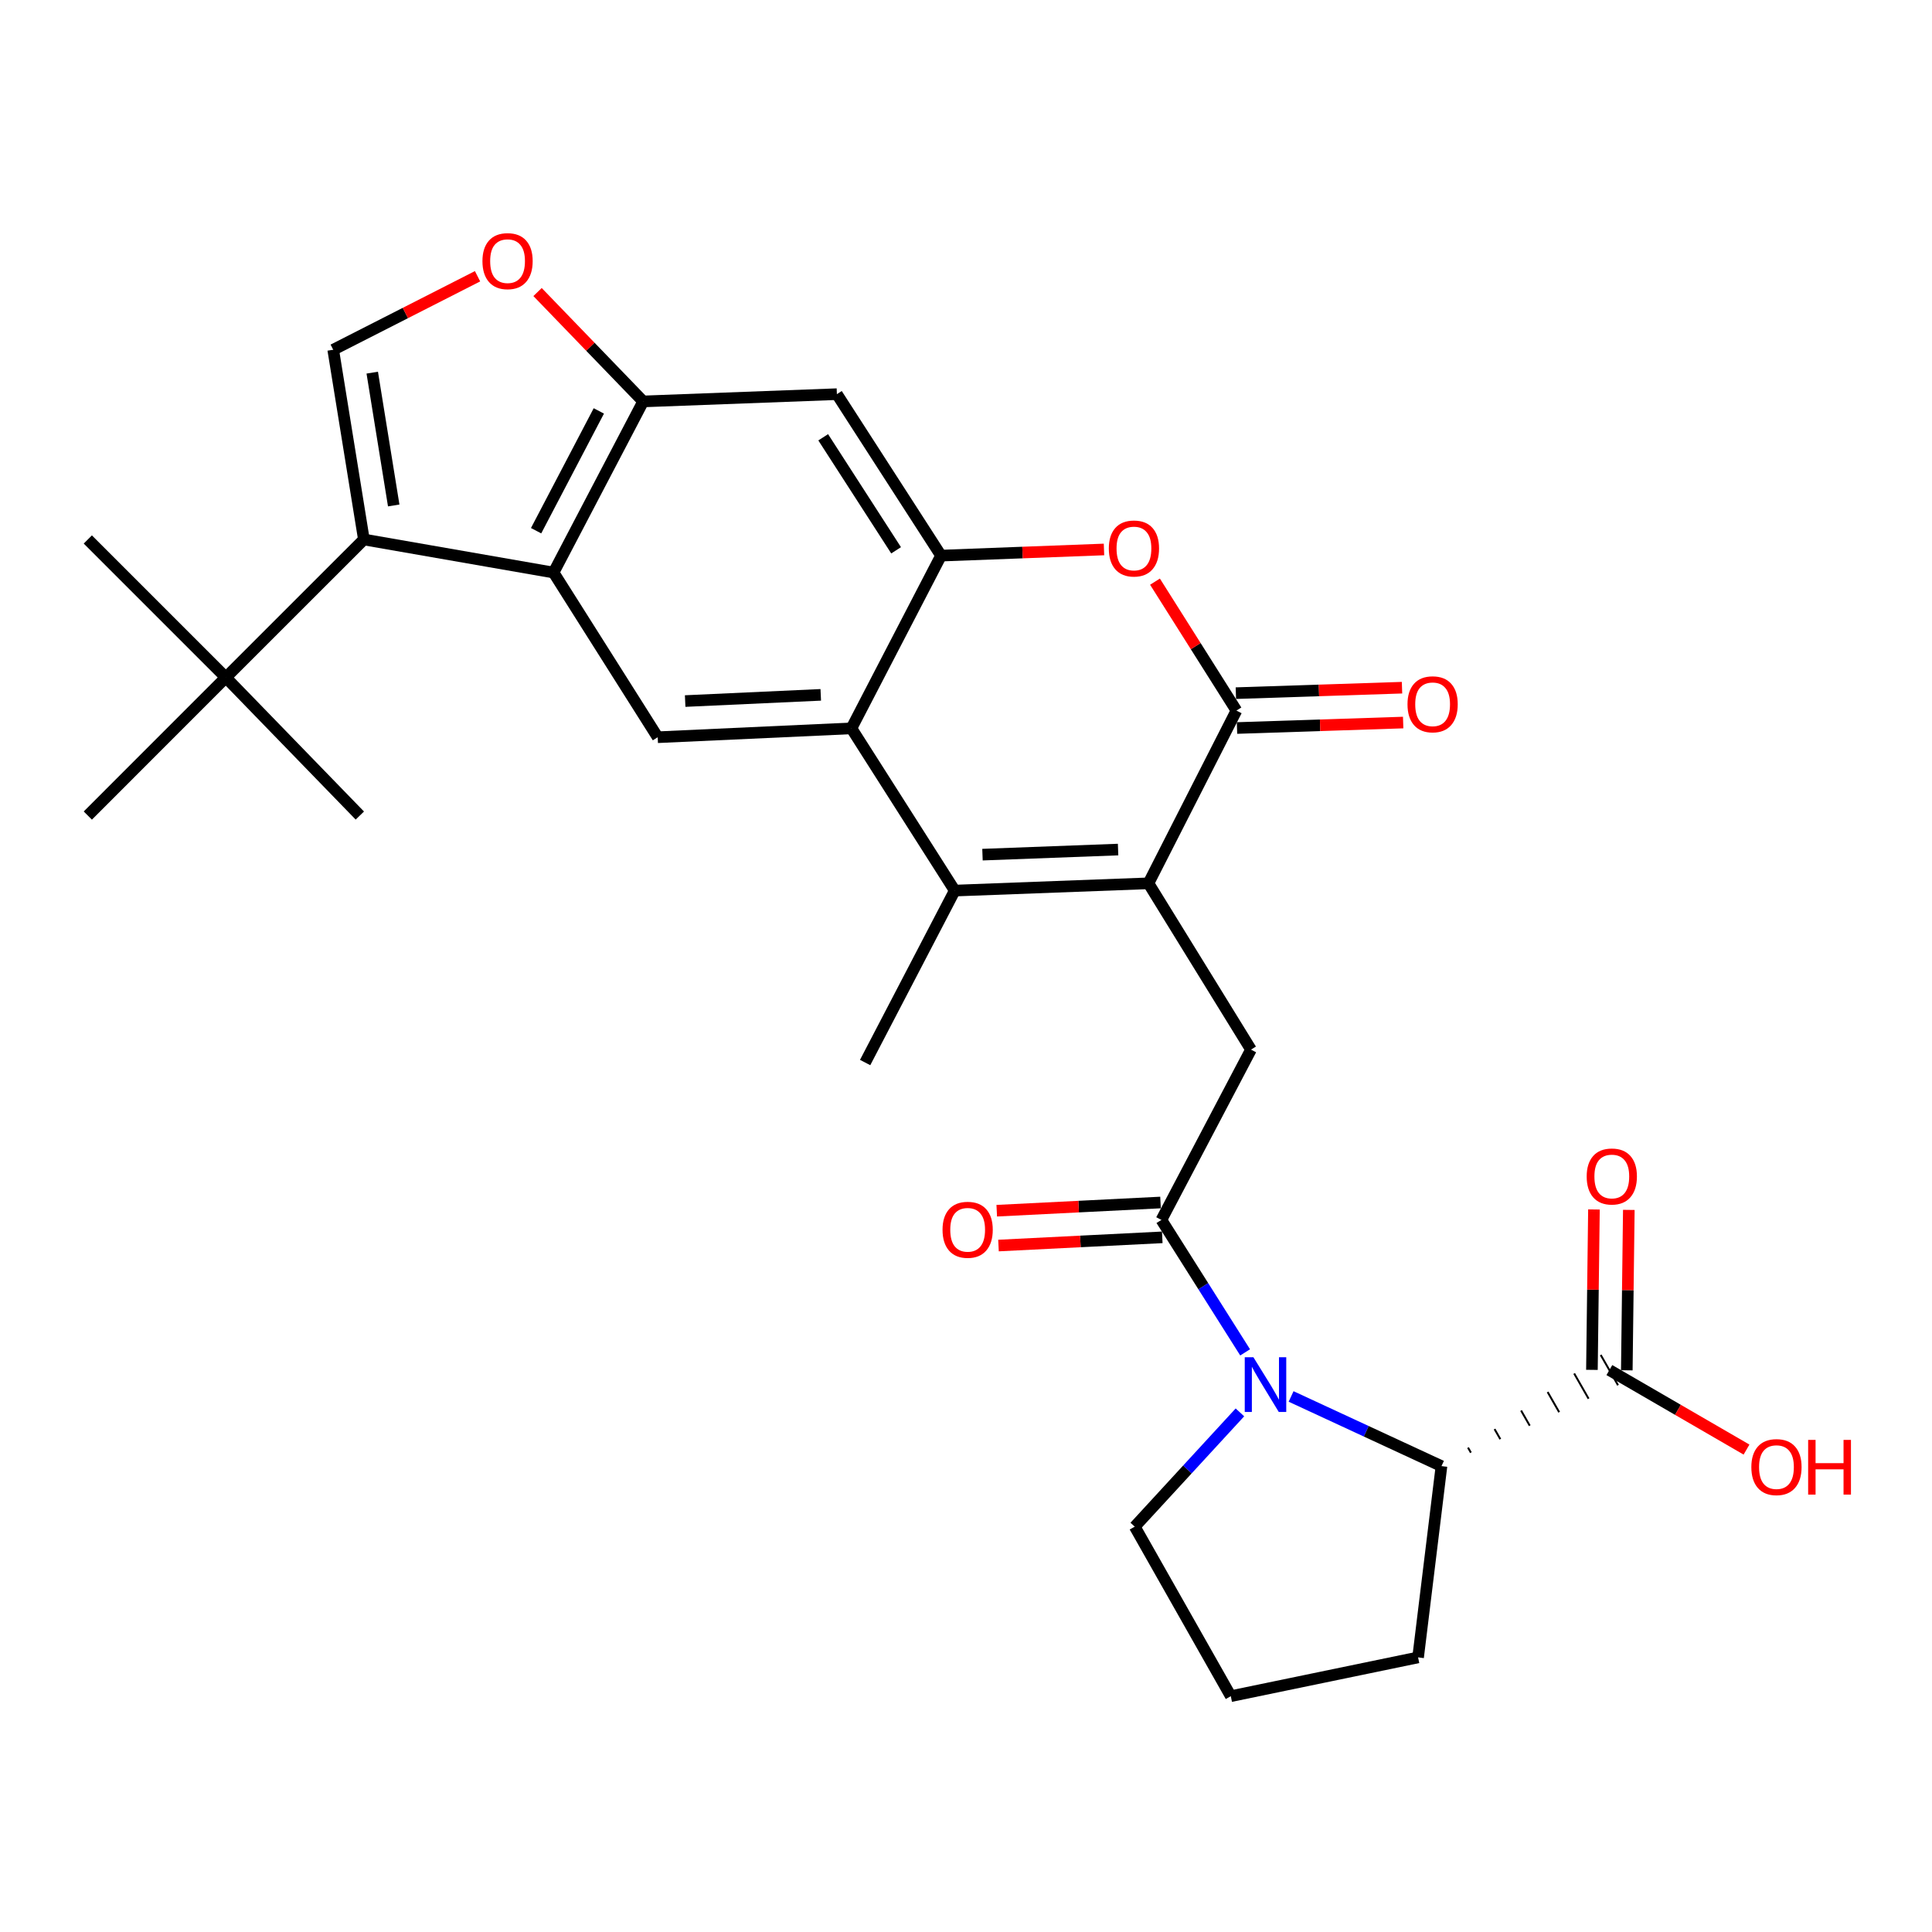 <?xml version='1.0' encoding='iso-8859-1'?>
<svg version='1.1' baseProfile='full'
              xmlns='http://www.w3.org/2000/svg'
                      xmlns:rdkit='http://www.rdkit.org/xml'
                      xmlns:xlink='http://www.w3.org/1999/xlink'
                  xml:space='preserve'
width='1000px' height='1000px' viewBox='0 0 1000 1000'>
<!-- END OF HEADER -->
<rect style='opacity:1.0;fill:#FFFFFF;stroke:none' width='1000' height='1000' x='0' y='0'> </rect>
<path class='bond-0' d='M 594.436,457.207 L 494.167,460.968' style='fill:none;fill-rule:evenodd;stroke:#000000;stroke-width:6px;stroke-linecap:butt;stroke-linejoin:miter;stroke-opacity:1' />
<path class='bond-0' d='M 578.719,439.731 L 508.531,442.364' style='fill:none;fill-rule:evenodd;stroke:#000000;stroke-width:6px;stroke-linecap:butt;stroke-linejoin:miter;stroke-opacity:1' />
<path class='bond-1' d='M 594.436,457.207 L 639.977,367.799' style='fill:none;fill-rule:evenodd;stroke:#000000;stroke-width:6px;stroke-linecap:butt;stroke-linejoin:miter;stroke-opacity:1' />
<path class='bond-9' d='M 594.436,457.207 L 647.509,543.275' style='fill:none;fill-rule:evenodd;stroke:#000000;stroke-width:6px;stroke-linecap:butt;stroke-linejoin:miter;stroke-opacity:1' />
<path class='bond-3' d='M 494.167,460.968 L 440.693,376.996' style='fill:none;fill-rule:evenodd;stroke:#000000;stroke-width:6px;stroke-linecap:butt;stroke-linejoin:miter;stroke-opacity:1' />
<path class='bond-23' d='M 494.167,460.968 L 447.794,549.964' style='fill:none;fill-rule:evenodd;stroke:#000000;stroke-width:6px;stroke-linecap:butt;stroke-linejoin:miter;stroke-opacity:1' />
<path class='bond-8' d='M 639.977,367.799 L 618.898,334.43' style='fill:none;fill-rule:evenodd;stroke:#000000;stroke-width:6px;stroke-linecap:butt;stroke-linejoin:miter;stroke-opacity:1' />
<path class='bond-8' d='M 618.898,334.43 L 597.818,301.061' style='fill:none;fill-rule:evenodd;stroke:#FF0000;stroke-width:6px;stroke-linecap:butt;stroke-linejoin:miter;stroke-opacity:1' />
<path class='bond-18' d='M 640.274,376.82 L 683.276,375.406' style='fill:none;fill-rule:evenodd;stroke:#000000;stroke-width:6px;stroke-linecap:butt;stroke-linejoin:miter;stroke-opacity:1' />
<path class='bond-18' d='M 683.276,375.406 L 726.277,373.992' style='fill:none;fill-rule:evenodd;stroke:#FF0000;stroke-width:6px;stroke-linecap:butt;stroke-linejoin:miter;stroke-opacity:1' />
<path class='bond-18' d='M 639.681,358.778 L 682.682,357.364' style='fill:none;fill-rule:evenodd;stroke:#000000;stroke-width:6px;stroke-linecap:butt;stroke-linejoin:miter;stroke-opacity:1' />
<path class='bond-18' d='M 682.682,357.364 L 725.683,355.949' style='fill:none;fill-rule:evenodd;stroke:#FF0000;stroke-width:6px;stroke-linecap:butt;stroke-linejoin:miter;stroke-opacity:1' />
<path class='bond-2' d='M 644.475,699.983 L 622.805,665.706' style='fill:none;fill-rule:evenodd;stroke:#0000FF;stroke-width:6px;stroke-linecap:butt;stroke-linejoin:miter;stroke-opacity:1' />
<path class='bond-2' d='M 622.805,665.706 L 601.136,631.429' style='fill:none;fill-rule:evenodd;stroke:#000000;stroke-width:6px;stroke-linecap:butt;stroke-linejoin:miter;stroke-opacity:1' />
<path class='bond-14' d='M 668.27,722.803 L 707.187,740.835' style='fill:none;fill-rule:evenodd;stroke:#0000FF;stroke-width:6px;stroke-linecap:butt;stroke-linejoin:miter;stroke-opacity:1' />
<path class='bond-14' d='M 707.187,740.835 L 746.103,758.866' style='fill:none;fill-rule:evenodd;stroke:#000000;stroke-width:6px;stroke-linecap:butt;stroke-linejoin:miter;stroke-opacity:1' />
<path class='bond-21' d='M 641.782,731.048 L 614.564,760.622' style='fill:none;fill-rule:evenodd;stroke:#0000FF;stroke-width:6px;stroke-linecap:butt;stroke-linejoin:miter;stroke-opacity:1' />
<path class='bond-21' d='M 614.564,760.622 L 587.346,790.196' style='fill:none;fill-rule:evenodd;stroke:#000000;stroke-width:6px;stroke-linecap:butt;stroke-linejoin:miter;stroke-opacity:1' />
<path class='bond-12' d='M 440.693,376.996 L 340.424,381.589' style='fill:none;fill-rule:evenodd;stroke:#000000;stroke-width:6px;stroke-linecap:butt;stroke-linejoin:miter;stroke-opacity:1' />
<path class='bond-12' d='M 424.827,359.651 L 354.639,362.867' style='fill:none;fill-rule:evenodd;stroke:#000000;stroke-width:6px;stroke-linecap:butt;stroke-linejoin:miter;stroke-opacity:1' />
<path class='bond-29' d='M 440.693,376.996 L 487.077,287.588' style='fill:none;fill-rule:evenodd;stroke:#000000;stroke-width:6px;stroke-linecap:butt;stroke-linejoin:miter;stroke-opacity:1' />
<path class='bond-4' d='M 188.346,279.234 L 286.519,296.353' style='fill:none;fill-rule:evenodd;stroke:#000000;stroke-width:6px;stroke-linecap:butt;stroke-linejoin:miter;stroke-opacity:1' />
<path class='bond-10' d='M 188.346,279.234 L 172.471,181.031' style='fill:none;fill-rule:evenodd;stroke:#000000;stroke-width:6px;stroke-linecap:butt;stroke-linejoin:miter;stroke-opacity:1' />
<path class='bond-10' d='M 203.786,261.623 L 192.673,192.88' style='fill:none;fill-rule:evenodd;stroke:#000000;stroke-width:6px;stroke-linecap:butt;stroke-linejoin:miter;stroke-opacity:1' />
<path class='bond-17' d='M 188.346,279.234 L 116.89,350.66' style='fill:none;fill-rule:evenodd;stroke:#000000;stroke-width:6px;stroke-linecap:butt;stroke-linejoin:miter;stroke-opacity:1' />
<path class='bond-5' d='M 487.077,287.588 L 529.252,285.995' style='fill:none;fill-rule:evenodd;stroke:#000000;stroke-width:6px;stroke-linecap:butt;stroke-linejoin:miter;stroke-opacity:1' />
<path class='bond-5' d='M 529.252,285.995 L 571.427,284.402' style='fill:none;fill-rule:evenodd;stroke:#FF0000;stroke-width:6px;stroke-linecap:butt;stroke-linejoin:miter;stroke-opacity:1' />
<path class='bond-15' d='M 487.077,287.588 L 433.172,204.017' style='fill:none;fill-rule:evenodd;stroke:#000000;stroke-width:6px;stroke-linecap:butt;stroke-linejoin:miter;stroke-opacity:1' />
<path class='bond-15' d='M 463.821,284.837 L 426.087,226.338' style='fill:none;fill-rule:evenodd;stroke:#000000;stroke-width:6px;stroke-linecap:butt;stroke-linejoin:miter;stroke-opacity:1' />
<path class='bond-6' d='M 601.136,631.429 L 647.509,543.275' style='fill:none;fill-rule:evenodd;stroke:#000000;stroke-width:6px;stroke-linecap:butt;stroke-linejoin:miter;stroke-opacity:1' />
<path class='bond-19' d='M 600.684,622.414 L 558.299,624.538' style='fill:none;fill-rule:evenodd;stroke:#000000;stroke-width:6px;stroke-linecap:butt;stroke-linejoin:miter;stroke-opacity:1' />
<path class='bond-19' d='M 558.299,624.538 L 515.915,626.661' style='fill:none;fill-rule:evenodd;stroke:#FF0000;stroke-width:6px;stroke-linecap:butt;stroke-linejoin:miter;stroke-opacity:1' />
<path class='bond-19' d='M 601.587,640.443 L 559.203,642.567' style='fill:none;fill-rule:evenodd;stroke:#000000;stroke-width:6px;stroke-linecap:butt;stroke-linejoin:miter;stroke-opacity:1' />
<path class='bond-19' d='M 559.203,642.567 L 516.818,644.691' style='fill:none;fill-rule:evenodd;stroke:#FF0000;stroke-width:6px;stroke-linecap:butt;stroke-linejoin:miter;stroke-opacity:1' />
<path class='bond-7' d='M 286.519,296.353 L 340.424,381.589' style='fill:none;fill-rule:evenodd;stroke:#000000;stroke-width:6px;stroke-linecap:butt;stroke-linejoin:miter;stroke-opacity:1' />
<path class='bond-31' d='M 286.519,296.353 L 332.903,207.778' style='fill:none;fill-rule:evenodd;stroke:#000000;stroke-width:6px;stroke-linecap:butt;stroke-linejoin:miter;stroke-opacity:1' />
<path class='bond-31' d='M 277.485,274.693 L 309.953,212.69' style='fill:none;fill-rule:evenodd;stroke:#000000;stroke-width:6px;stroke-linecap:butt;stroke-linejoin:miter;stroke-opacity:1' />
<path class='bond-32' d='M 172.471,181.031 L 209.825,162.009' style='fill:none;fill-rule:evenodd;stroke:#000000;stroke-width:6px;stroke-linecap:butt;stroke-linejoin:miter;stroke-opacity:1' />
<path class='bond-32' d='M 209.825,162.009 L 247.179,142.988' style='fill:none;fill-rule:evenodd;stroke:#FF0000;stroke-width:6px;stroke-linecap:butt;stroke-linejoin:miter;stroke-opacity:1' />
<path class='bond-11' d='M 332.903,207.778 L 433.172,204.017' style='fill:none;fill-rule:evenodd;stroke:#000000;stroke-width:6px;stroke-linecap:butt;stroke-linejoin:miter;stroke-opacity:1' />
<path class='bond-13' d='M 332.903,207.778 L 305.57,179.469' style='fill:none;fill-rule:evenodd;stroke:#000000;stroke-width:6px;stroke-linecap:butt;stroke-linejoin:miter;stroke-opacity:1' />
<path class='bond-13' d='M 305.57,179.469 L 278.237,151.16' style='fill:none;fill-rule:evenodd;stroke:#FF0000;stroke-width:6px;stroke-linecap:butt;stroke-linejoin:miter;stroke-opacity:1' />
<path class='bond-16' d='M 761.334,751.886 L 759.84,749.275' style='fill:none;fill-rule:evenodd;stroke:#000000;stroke-width:1.0px;stroke-linecap:butt;stroke-linejoin:miter;stroke-opacity:1' />
<path class='bond-16' d='M 776.564,744.906 L 773.576,739.683' style='fill:none;fill-rule:evenodd;stroke:#000000;stroke-width:1.0px;stroke-linecap:butt;stroke-linejoin:miter;stroke-opacity:1' />
<path class='bond-16' d='M 791.794,737.927 L 787.312,730.092' style='fill:none;fill-rule:evenodd;stroke:#000000;stroke-width:1.0px;stroke-linecap:butt;stroke-linejoin:miter;stroke-opacity:1' />
<path class='bond-16' d='M 807.025,730.947 L 801.049,720.501' style='fill:none;fill-rule:evenodd;stroke:#000000;stroke-width:1.0px;stroke-linecap:butt;stroke-linejoin:miter;stroke-opacity:1' />
<path class='bond-16' d='M 822.255,723.967 L 814.785,710.909' style='fill:none;fill-rule:evenodd;stroke:#000000;stroke-width:1.0px;stroke-linecap:butt;stroke-linejoin:miter;stroke-opacity:1' />
<path class='bond-16' d='M 837.486,716.987 L 828.522,701.318' style='fill:none;fill-rule:evenodd;stroke:#000000;stroke-width:1.0px;stroke-linecap:butt;stroke-linejoin:miter;stroke-opacity:1' />
<path class='bond-24' d='M 746.103,758.866 L 733.998,857.871' style='fill:none;fill-rule:evenodd;stroke:#000000;stroke-width:6px;stroke-linecap:butt;stroke-linejoin:miter;stroke-opacity:1' />
<path class='bond-20' d='M 842.029,709.266 L 842.552,667.756' style='fill:none;fill-rule:evenodd;stroke:#000000;stroke-width:6px;stroke-linecap:butt;stroke-linejoin:miter;stroke-opacity:1' />
<path class='bond-20' d='M 842.552,667.756 L 843.075,626.245' style='fill:none;fill-rule:evenodd;stroke:#FF0000;stroke-width:6px;stroke-linecap:butt;stroke-linejoin:miter;stroke-opacity:1' />
<path class='bond-20' d='M 823.978,709.039 L 824.501,667.528' style='fill:none;fill-rule:evenodd;stroke:#000000;stroke-width:6px;stroke-linecap:butt;stroke-linejoin:miter;stroke-opacity:1' />
<path class='bond-20' d='M 824.501,667.528 L 825.024,626.017' style='fill:none;fill-rule:evenodd;stroke:#FF0000;stroke-width:6px;stroke-linecap:butt;stroke-linejoin:miter;stroke-opacity:1' />
<path class='bond-22' d='M 833.004,709.153 L 868.499,729.728' style='fill:none;fill-rule:evenodd;stroke:#000000;stroke-width:6px;stroke-linecap:butt;stroke-linejoin:miter;stroke-opacity:1' />
<path class='bond-22' d='M 868.499,729.728 L 903.994,750.303' style='fill:none;fill-rule:evenodd;stroke:#FF0000;stroke-width:6px;stroke-linecap:butt;stroke-linejoin:miter;stroke-opacity:1' />
<path class='bond-26' d='M 116.89,350.66 L 45.455,422.126' style='fill:none;fill-rule:evenodd;stroke:#000000;stroke-width:6px;stroke-linecap:butt;stroke-linejoin:miter;stroke-opacity:1' />
<path class='bond-27' d='M 116.89,350.66 L 45.455,279.234' style='fill:none;fill-rule:evenodd;stroke:#000000;stroke-width:6px;stroke-linecap:butt;stroke-linejoin:miter;stroke-opacity:1' />
<path class='bond-28' d='M 116.89,350.66 L 186.25,422.126' style='fill:none;fill-rule:evenodd;stroke:#000000;stroke-width:6px;stroke-linecap:butt;stroke-linejoin:miter;stroke-opacity:1' />
<path class='bond-25' d='M 587.346,790.196 L 637.059,877.939' style='fill:none;fill-rule:evenodd;stroke:#000000;stroke-width:6px;stroke-linecap:butt;stroke-linejoin:miter;stroke-opacity:1' />
<path class='bond-30' d='M 733.998,857.871 L 637.059,877.939' style='fill:none;fill-rule:evenodd;stroke:#000000;stroke-width:6px;stroke-linecap:butt;stroke-linejoin:miter;stroke-opacity:1' />
<path  class='atom-3' d='M 648.761 702.504
L 658.041 717.504
Q 658.961 718.984, 660.441 721.664
Q 661.921 724.344, 662.001 724.504
L 662.001 702.504
L 665.761 702.504
L 665.761 730.824
L 661.881 730.824
L 651.921 714.424
Q 650.761 712.504, 649.521 710.304
Q 648.321 708.104, 647.961 707.424
L 647.961 730.824
L 644.281 730.824
L 644.281 702.504
L 648.761 702.504
' fill='#0000FF'/>
<path  class='atom-9' d='M 573.925 283.897
Q 573.925 277.097, 577.285 273.297
Q 580.645 269.497, 586.925 269.497
Q 593.205 269.497, 596.565 273.297
Q 599.925 277.097, 599.925 283.897
Q 599.925 290.777, 596.525 294.697
Q 593.125 298.577, 586.925 298.577
Q 580.685 298.577, 577.285 294.697
Q 573.925 290.817, 573.925 283.897
M 586.925 295.377
Q 591.245 295.377, 593.565 292.497
Q 595.925 289.577, 595.925 283.897
Q 595.925 278.337, 593.565 275.537
Q 591.245 272.697, 586.925 272.697
Q 582.605 272.697, 580.245 275.497
Q 577.925 278.297, 577.925 283.897
Q 577.925 289.617, 580.245 292.497
Q 582.605 295.377, 586.925 295.377
' fill='#FF0000'/>
<path  class='atom-14' d='M 249.711 135.159
Q 249.711 128.359, 253.071 124.559
Q 256.431 120.759, 262.711 120.759
Q 268.991 120.759, 272.351 124.559
Q 275.711 128.359, 275.711 135.159
Q 275.711 142.039, 272.311 145.959
Q 268.911 149.839, 262.711 149.839
Q 256.471 149.839, 253.071 145.959
Q 249.711 142.079, 249.711 135.159
M 262.711 146.639
Q 267.031 146.639, 269.351 143.759
Q 271.711 140.839, 271.711 135.159
Q 271.711 129.599, 269.351 126.799
Q 267.031 123.959, 262.711 123.959
Q 258.391 123.959, 256.031 126.759
Q 253.711 129.559, 253.711 135.159
Q 253.711 140.879, 256.031 143.759
Q 258.391 146.639, 262.711 146.639
' fill='#FF0000'/>
<path  class='atom-19' d='M 728.52 364.539
Q 728.52 357.739, 731.88 353.939
Q 735.24 350.139, 741.52 350.139
Q 747.8 350.139, 751.16 353.939
Q 754.52 357.739, 754.52 364.539
Q 754.52 371.419, 751.12 375.339
Q 747.72 379.219, 741.52 379.219
Q 735.28 379.219, 731.88 375.339
Q 728.52 371.459, 728.52 364.539
M 741.52 376.019
Q 745.84 376.019, 748.16 373.139
Q 750.52 370.219, 750.52 364.539
Q 750.52 358.979, 748.16 356.179
Q 745.84 353.339, 741.52 353.339
Q 737.2 353.339, 734.84 356.139
Q 732.52 358.939, 732.52 364.539
Q 732.52 370.259, 734.84 373.139
Q 737.2 376.019, 741.52 376.019
' fill='#FF0000'/>
<path  class='atom-20' d='M 487.857 636.533
Q 487.857 629.733, 491.217 625.933
Q 494.577 622.133, 500.857 622.133
Q 507.137 622.133, 510.497 625.933
Q 513.857 629.733, 513.857 636.533
Q 513.857 643.413, 510.457 647.333
Q 507.057 651.213, 500.857 651.213
Q 494.617 651.213, 491.217 647.333
Q 487.857 643.453, 487.857 636.533
M 500.857 648.013
Q 505.177 648.013, 507.497 645.133
Q 509.857 642.213, 509.857 636.533
Q 509.857 630.973, 507.497 628.173
Q 505.177 625.333, 500.857 625.333
Q 496.537 625.333, 494.177 628.133
Q 491.857 630.933, 491.857 636.533
Q 491.857 642.253, 494.177 645.133
Q 496.537 648.013, 500.857 648.013
' fill='#FF0000'/>
<path  class='atom-21' d='M 821.267 608.944
Q 821.267 602.144, 824.627 598.344
Q 827.987 594.544, 834.267 594.544
Q 840.547 594.544, 843.907 598.344
Q 847.267 602.144, 847.267 608.944
Q 847.267 615.824, 843.867 619.744
Q 840.467 623.624, 834.267 623.624
Q 828.027 623.624, 824.627 619.744
Q 821.267 615.864, 821.267 608.944
M 834.267 620.424
Q 838.587 620.424, 840.907 617.544
Q 843.267 614.624, 843.267 608.944
Q 843.267 603.384, 840.907 600.584
Q 838.587 597.744, 834.267 597.744
Q 829.947 597.744, 827.587 600.544
Q 825.267 603.344, 825.267 608.944
Q 825.267 614.664, 827.587 617.544
Q 829.947 620.424, 834.267 620.424
' fill='#FF0000'/>
<path  class='atom-23' d='M 906.493 759.367
Q 906.493 752.567, 909.853 748.767
Q 913.213 744.967, 919.493 744.967
Q 925.773 744.967, 929.133 748.767
Q 932.493 752.567, 932.493 759.367
Q 932.493 766.247, 929.093 770.167
Q 925.693 774.047, 919.493 774.047
Q 913.253 774.047, 909.853 770.167
Q 906.493 766.287, 906.493 759.367
M 919.493 770.847
Q 923.813 770.847, 926.133 767.967
Q 928.493 765.047, 928.493 759.367
Q 928.493 753.807, 926.133 751.007
Q 923.813 748.167, 919.493 748.167
Q 915.173 748.167, 912.813 750.967
Q 910.493 753.767, 910.493 759.367
Q 910.493 765.087, 912.813 767.967
Q 915.173 770.847, 919.493 770.847
' fill='#FF0000'/>
<path  class='atom-23' d='M 935.893 745.287
L 939.733 745.287
L 939.733 757.327
L 954.213 757.327
L 954.213 745.287
L 958.053 745.287
L 958.053 773.607
L 954.213 773.607
L 954.213 760.527
L 939.733 760.527
L 939.733 773.607
L 935.893 773.607
L 935.893 745.287
' fill='#FF0000'/>
</svg>
